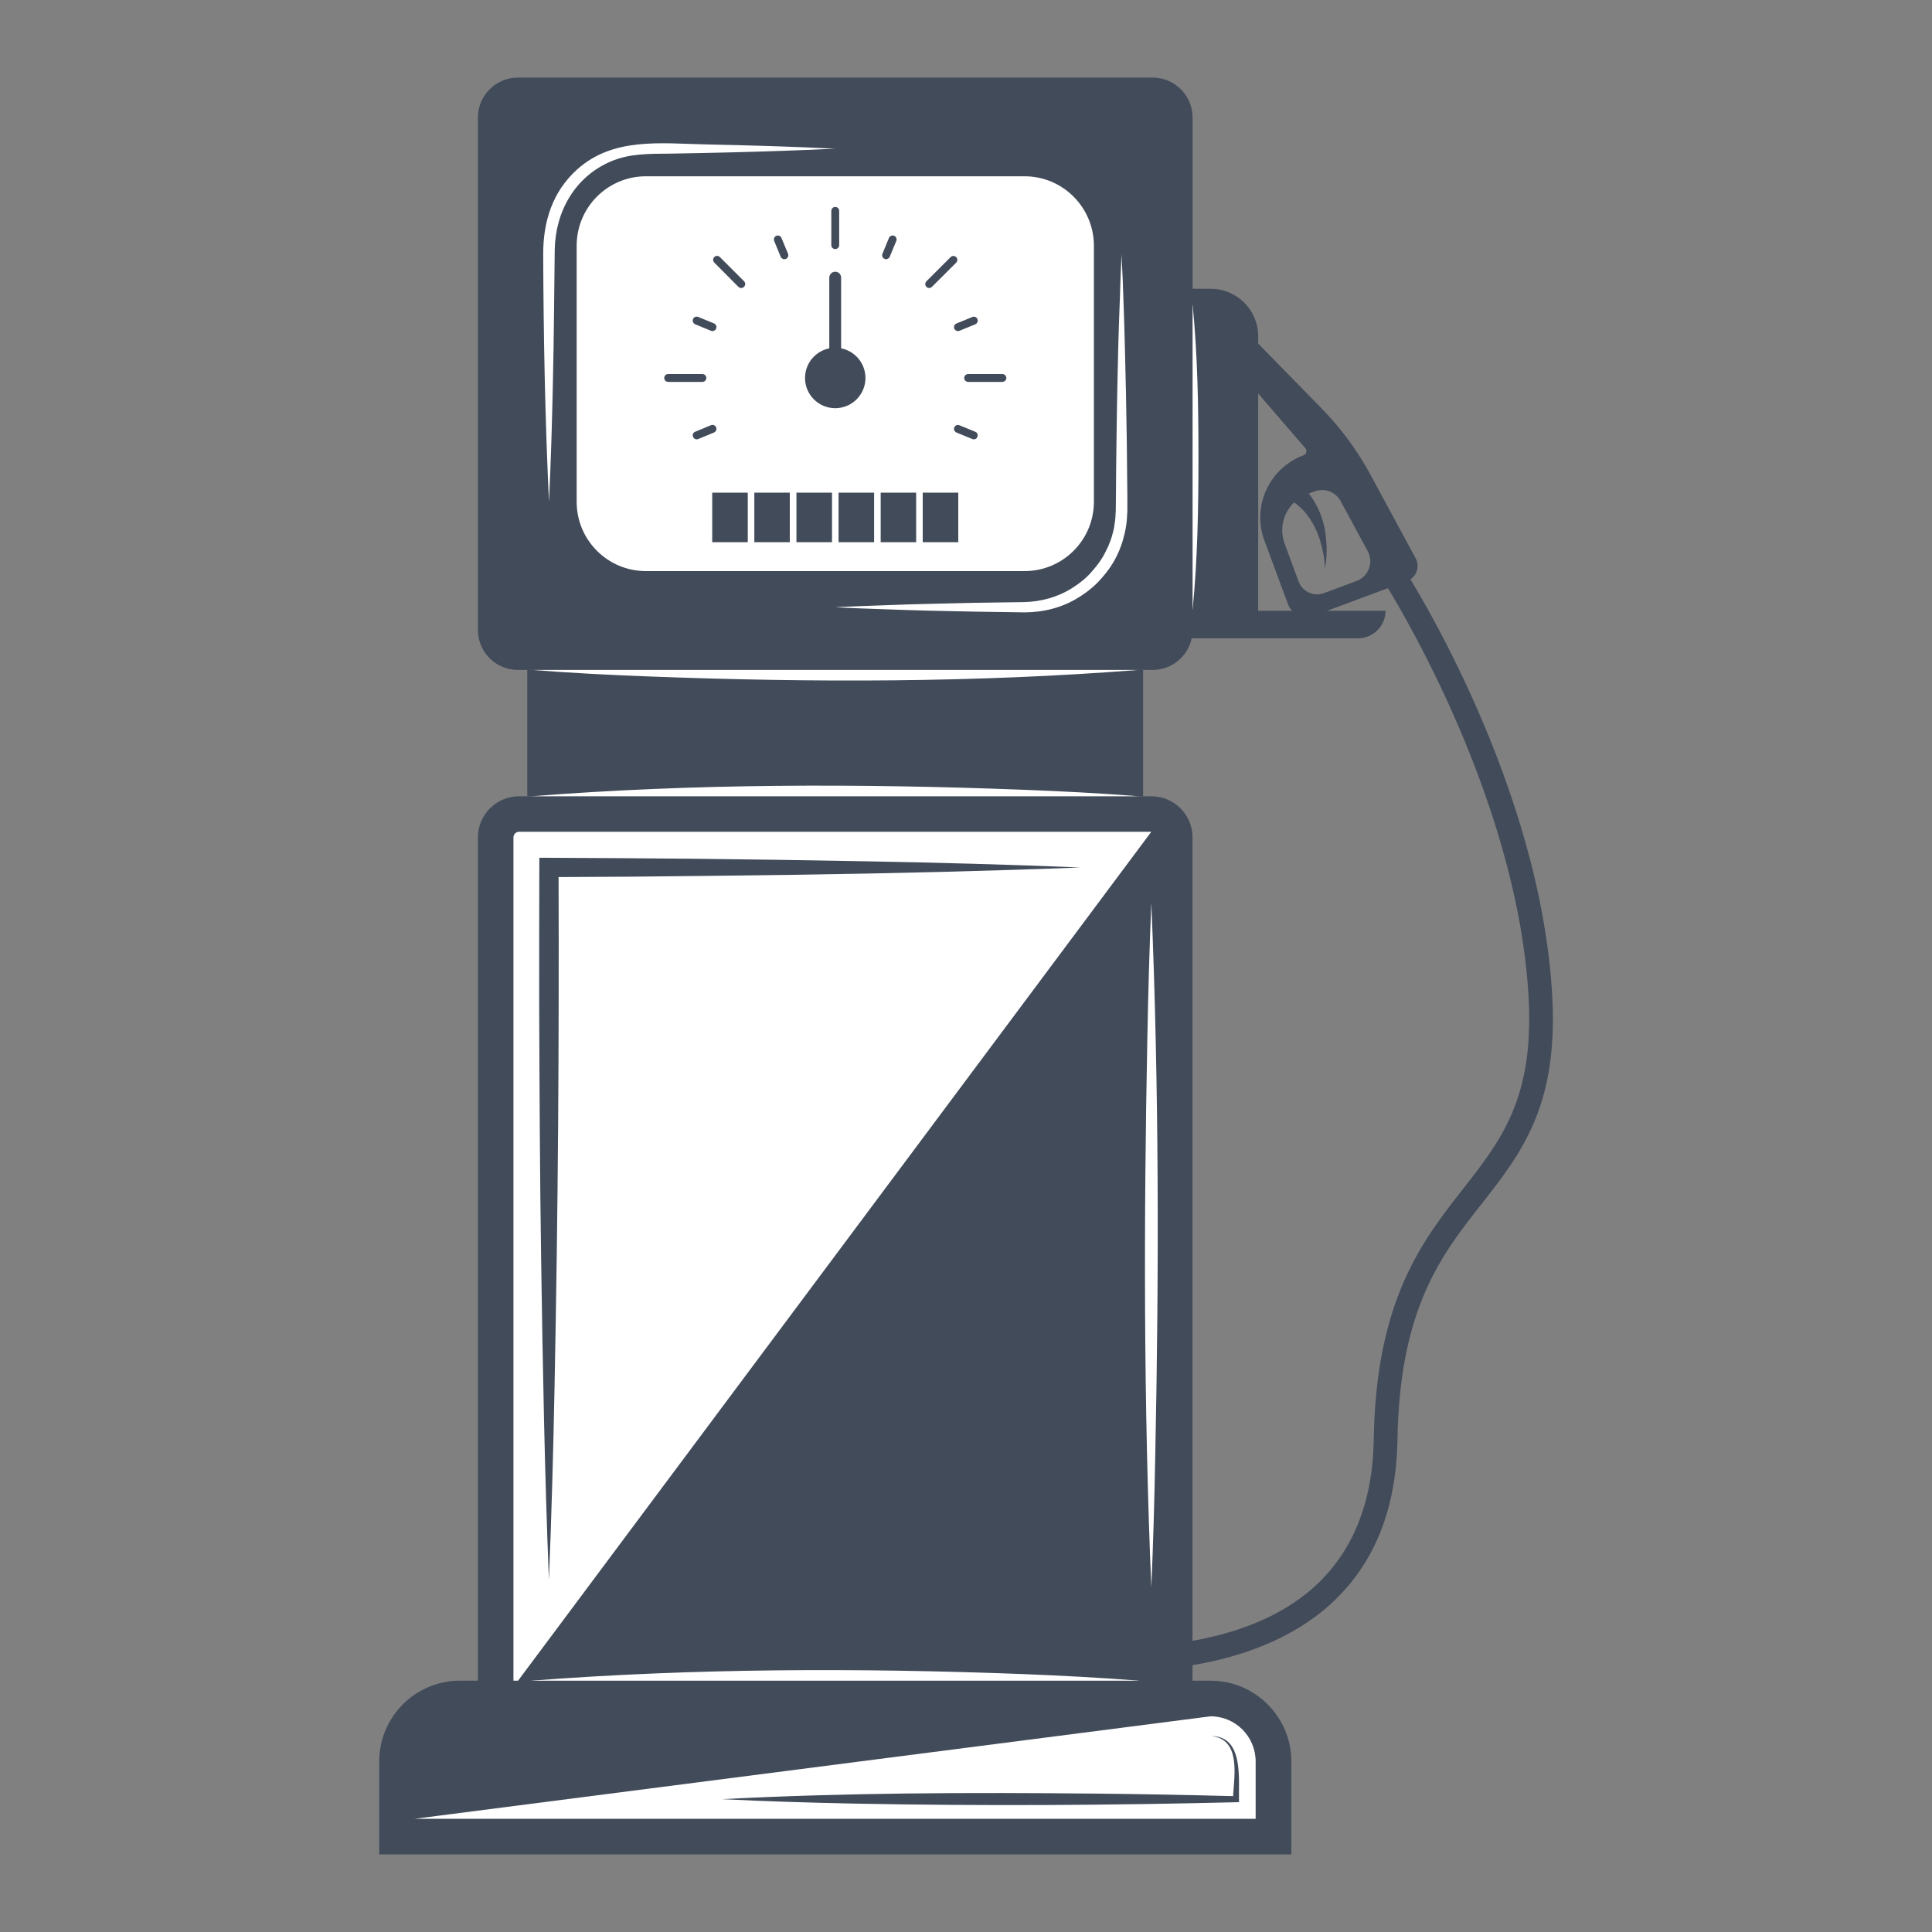 <?xml version="1.0" encoding="utf-8"?>
<!-- Generator: Adobe Illustrator 16.0.0, SVG Export Plug-In . SVG Version: 6.00 Build 0)  -->
<!DOCTYPE svg PUBLIC "-//W3C//DTD SVG 1.1//EN" "http://www.w3.org/Graphics/SVG/1.1/DTD/svg11.dtd">
<svg version="1.1" id="Layer_1" xmlns:x="http://ns.adobe.com/Extensibility/1.0/" xmlns:i="http://ns.adobe.com/AdobeIllustrator/10.0/" xmlns:graph="http://ns.adobe.com/Graphs/1.0/"
	 xmlns="http://www.w3.org/2000/svg" xmlns:xlink="http://www.w3.org/1999/xlink" x="0px" y="0px" width="25px" height="25px"
	 viewBox="0 0 25 25" enable-background="new 0 0 25 25" xml:space="preserve">
<rect x="0" y="0" width="25" height="25" fill="#808080" stroke="none"/>
<g id="XMLID_334_">
	<g id="XMLID_331_">
		<g id="XMLID_340_">
			<g id="XMLID_429_">
				<path id="XMLID_850_" fill="#424B5A" d="M16.741,6.212c0,0,0.004,0.003,0.014,0.009c0.013,0.008,0.024,0.017,0.041,0.028
					c0.031,0.025,0.072,0.061,0.114,0.108c0.021,0.024,0.043,0.049,0.063,0.08c0.009,0.015,0.021,0.03,0.03,0.045
					c0.009,0.017,0.019,0.033,0.027,0.049c0.02,0.033,0.033,0.07,0.051,0.106c0.013,0.037,0.027,0.074,0.038,0.112
					c0.009,0.039,0.021,0.076,0.026,0.114c0.004,0.038,0.013,0.074,0.014,0.11c0.003,0.036,0.006,0.07,0.008,0.103
					c-0.001,0.033-0.002,0.063-0.002,0.091c0,0.028-0.002,0.054-0.004,0.077c-0.003,0.023-0.005,0.043-0.007,0.058
					c-0.002,0.033-0.005,0.052-0.005,0.052s-0.002-0.019-0.007-0.052c-0.001-0.015-0.003-0.035-0.006-0.058
					c-0.001-0.022-0.006-0.048-0.012-0.075c-0.005-0.027-0.011-0.056-0.018-0.087c-0.009-0.03-0.018-0.062-0.026-0.094
					c-0.009-0.033-0.024-0.064-0.036-0.098s-0.03-0.064-0.046-0.096c-0.015-0.031-0.035-0.06-0.053-0.089
					c-0.021-0.026-0.038-0.055-0.06-0.078c-0.011-0.011-0.022-0.023-0.032-0.035c-0.01-0.01-0.021-0.021-0.032-0.03
					c-0.02-0.02-0.042-0.036-0.06-0.05c-0.039-0.028-0.073-0.047-0.097-0.059c-0.012-0.004-0.022-0.009-0.024-0.009
					c-0.007-0.002-0.009-0.003-0.009-0.003L16.741,6.212z"/>
			</g>
		</g>
		<g id="XMLID_347_">
			<g id="XMLID_512_">
				<path id="XMLID_845_" fill="#424B5A" d="M18.318,7.223l-0.583-1.078c-0.172-0.318-0.387-0.609-0.641-0.868l-0.958-0.979
					l-0.31,0.266l1.066,1.237c0.024,0.03,0.013,0.076-0.024,0.09c-0.445,0.166-0.672,0.661-0.506,1.106l0.305,0.822
					c0.05,0.132,0.196,0.2,0.329,0.15l1.209-0.449C18.326,7.477,18.379,7.336,18.318,7.223z M17.554,7.518l-0.422,0.157
					c-0.133,0.049-0.279-0.019-0.328-0.15l-0.18-0.487c-0.098-0.26,0.035-0.549,0.295-0.646l0.094-0.034
					c0.127-0.047,0.27,0.006,0.334,0.125l0.352,0.65C17.777,7.279,17.709,7.46,17.554,7.518z"/>
			</g>
		</g>
	</g>
	<g id="XMLID_366_">
		<g id="XMLID_427_">
			<path id="XMLID_841_" fill="#424B5A" d="M15.668,3.737h-0.562V8.26h1.175V4.351C16.281,4.013,16.006,3.737,15.668,3.737z"/>
		</g>
	</g>
	<g id="XMLID_368_">
		<g id="XMLID_426_">
			<path id="XMLID_838_" fill="#424B5A" d="M15.362,7.902V8.26h2.209c0.197,0,0.358-0.16,0.358-0.357H15.362z"/>
		</g>
	</g>
	<g id="XMLID_338_">
		<g id="XMLID_425_">
			<path id="XMLID_835_" fill="#FFFFFF" d="M15.432,3.939c0.065,0.655,0.076,1.318,0.076,1.977s-0.011,1.321-0.076,1.977
				c-0.065-0.655-0.076-1.318-0.076-1.977C15.354,5.257,15.366,4.594,15.432,3.939z"/>
		</g>
	</g>
	<g id="XMLID_348_">
		<g id="XMLID_400_">
			<path id="XMLID_832_" fill="#424B5A" d="M14.477,21.623c-0.422,0-0.716-0.043-0.747-0.047l0.045-0.303
				c0.021,0.002,2.025,0.285,3.181-0.695c0.53-0.451,0.807-1.107,0.82-1.949c0.029-1.809,0.629-2.572,1.157-3.246
				c0.488-0.623,0.911-1.162,0.849-2.44c-0.133-2.687-1.85-5.377-1.867-5.404l0.259-0.166c0.072,0.113,1.777,2.787,1.914,5.555
				c0.068,1.394-0.407,2.001-0.913,2.647c-0.524,0.664-1.064,1.354-1.092,3.059c-0.016,0.936-0.327,1.668-0.93,2.18
				C16.348,21.494,15.214,21.623,14.477,21.623z"/>
		</g>
	</g>
	<g id="XMLID_335_">
		<g id="XMLID_424_">
			<rect id="XMLID_829_" x="6.823" y="8.668" fill="#424B5A" width="7.969" height="1.635"/>
		</g>
	</g>
	<g id="XMLID_372_">
		<g id="XMLID_423_">
			<path id="XMLID_826_" fill="#FFFFFF" d="M14.742,10.304c-2.107,0.164-4.24,0.165-6.351,0.085
				c-0.507-0.019-1.012-0.045-1.518-0.085c2.108-0.166,4.24-0.166,6.352-0.085C13.731,10.238,14.236,10.264,14.742,10.304z"/>
		</g>
	</g>
	<g id="XMLID_333_">
		<g id="XMLID_421_">
			<path id="XMLID_823_" fill="#FFFFFF" d="M6.874,8.668c2.108-0.164,4.24-0.167,6.352-0.085c0.506,0.019,1.011,0.045,1.517,0.085
				c-2.107,0.166-4.24,0.166-6.351,0.085C7.884,8.734,7.379,8.708,6.874,8.668z"/>
		</g>
	</g>
	<g id="XMLID_337_">
		<g id="XMLID_420_">
			<path id="XMLID_820_" fill="#424B5A" d="M14.914,1.004H6.701c-0.285,0-0.517,0.231-0.517,0.518v6.629
				c0,0.286,0.231,0.518,0.517,0.518h8.213c0.287,0,0.518-0.231,0.518-0.518V1.522C15.432,1.236,15.201,1.004,14.914,1.004z"/>
		</g>
	</g>
	<g id="XMLID_336_">
		<g id="XMLID_419_">
			<path id="XMLID_817_" fill="#FFFFFF" d="M7.104,6.494C7.053,5.427,7.033,4.358,7.029,3.29C7.028,2.87,7.147,2.481,7.469,2.192
				c0.469-0.421,1.09-0.335,1.673-0.323c0.556,0.011,1.111,0.028,1.666,0.055C10.367,1.945,9.925,1.96,9.484,1.971
				C9.212,1.978,8.939,1.983,8.667,1.988c-0.261,0.003-0.516-0.004-0.761,0.1C7.435,2.289,7.185,2.742,7.178,3.239
				C7.171,3.799,7.168,4.36,7.155,4.922C7.144,5.446,7.129,5.97,7.104,6.494z"/>
		</g>
	</g>
	<g id="XMLID_379_">
		<g id="XMLID_417_">
			<path id="XMLID_814_" fill="#FFFFFF" d="M14.512,3.289c0,0,0.002,0.031,0.004,0.087c0.003,0.057,0.008,0.14,0.012,0.246
				c0.007,0.211,0.02,0.514,0.028,0.876c0.005,0.182,0.009,0.377,0.014,0.585c0.003,0.208,0.007,0.427,0.011,0.653
				c0.001,0.227,0.006,0.46,0.007,0.699v0.089v0.044v0.022v0.012v0.015c-0.005,0.061-0.004,0.118-0.016,0.185
				c-0.008,0.066-0.026,0.126-0.042,0.189c-0.009,0.031-0.02,0.061-0.031,0.091c-0.011,0.031-0.024,0.06-0.037,0.088
				c-0.053,0.117-0.128,0.223-0.212,0.317c-0.084,0.097-0.185,0.177-0.292,0.243c-0.214,0.136-0.465,0.194-0.702,0.194
				c-0.453-0.005-0.876-0.013-1.239-0.022c-0.362-0.009-0.664-0.023-0.876-0.029c-0.105-0.004-0.188-0.008-0.245-0.011
				c-0.057-0.002-0.087-0.004-0.087-0.004s0.03-0.001,0.087-0.005c0.057-0.002,0.14-0.006,0.245-0.01
				c0.212-0.006,0.514-0.021,0.876-0.029c0.363-0.01,0.786-0.018,1.239-0.023c0.215-0.005,0.435-0.064,0.624-0.186
				c0.094-0.06,0.184-0.131,0.256-0.218c0.075-0.084,0.141-0.179,0.187-0.283c0.014-0.025,0.025-0.05,0.034-0.077
				c0.011-0.027,0.021-0.053,0.029-0.08c0.015-0.055,0.032-0.11,0.036-0.164c0.011-0.052,0.013-0.115,0.016-0.174
				c0.001-0.059,0.001-0.117,0.002-0.175c0-0.239,0.005-0.472,0.007-0.699s0.007-0.446,0.01-0.653
				c0.005-0.208,0.009-0.404,0.013-0.585c0.009-0.362,0.024-0.665,0.029-0.876c0.004-0.105,0.008-0.188,0.01-0.246
				C14.511,3.319,14.512,3.289,14.512,3.289z"/>
		</g>
	</g>
	<g id="XMLID_367_">
		<g id="XMLID_416_">
			<path id="XMLID_811_" fill="#FFFFFF" d="M13.257,2.281H8.359c-0.496,0-0.897,0.402-0.897,0.898v3.314
				c0,0.496,0.401,0.897,0.897,0.897h4.898c0.496,0,0.898-0.401,0.898-0.897V3.18C14.155,2.684,13.753,2.281,13.257,2.281z"/>
		</g>
	</g>
	<g id="XMLID_358_">
		<g id="XMLID_415_">
			<path id="XMLID_808_" fill="#424B5A" d="M14.898,10.304H6.717c-0.294,0-0.533,0.238-0.533,0.533v10.991
				c0,0.293,0.238,0.533,0.533,0.533h8.181c0.295,0,0.533-0.24,0.533-0.533V10.837C15.432,10.542,15.193,10.304,14.898,10.304z"/>
		</g>
	</g>
	<g id="XMLID_389_">
		<g id="XMLID_414_">
			<path id="XMLID_805_" fill="#FFFFFF" d="M6.717,10.763c-0.04,0-0.073,0.033-0.073,0.074v10.991l8.254-11.065H6.717z"/>
		</g>
	</g>
	<g id="XMLID_381_">
		<g id="XMLID_413_">
			<path id="XMLID_802_" fill="#424B5A" d="M11.2,11.145c-0.744-0.014-1.488-0.025-2.232-0.033c-0.663-0.006-1.326-0.01-1.989-0.013
				c-0.001,0.632-0.003,1.264-0.002,1.896c0.004,1.096,0.009,2.194,0.025,3.29c0.021,1.387,0.045,2.773,0.101,4.16
				c0.034-0.838,0.057-1.676,0.073-2.512c0.022-1.123,0.038-2.246,0.046-3.369c0.008-1.07,0.009-2.144,0.006-3.215
				c0.316-0.001,0.633-0.003,0.95-0.005c0.721-0.007,1.441-0.015,2.162-0.025c1.214-0.018,2.428-0.047,3.641-0.094
				C13.055,11.187,12.127,11.162,11.2,11.145z"/>
		</g>
	</g>
	<g id="XMLID_350_">
		<g id="XMLID_342_">
			<g id="XMLID_412_">
				<rect id="XMLID_799_" x="9.216" y="6.375" fill="#424B5A" width="0.46" height="0.641"/>
			</g>
		</g>
		<g id="XMLID_351_">
			<g id="XMLID_411_">
				<rect id="XMLID_796_" x="9.761" y="6.375" fill="#424B5A" width="0.459" height="0.641"/>
			</g>
		</g>
		<g id="XMLID_352_">
			<g id="XMLID_410_">
				<rect id="XMLID_793_" x="10.306" y="6.375" fill="#424B5A" width="0.46" height="0.641"/>
			</g>
		</g>
		<g id="XMLID_354_">
			<g id="XMLID_409_">
				<rect id="XMLID_790_" x="10.851" y="6.375" fill="#424B5A" width="0.46" height="0.641"/>
			</g>
		</g>
		<g id="XMLID_355_">
			<g id="XMLID_408_">
				<rect id="XMLID_787_" x="11.396" y="6.375" fill="#424B5A" width="0.459" height="0.641"/>
			</g>
		</g>
		<g id="XMLID_356_">
			<g id="XMLID_407_">
				<rect id="XMLID_784_" x="11.94" y="6.375" fill="#424B5A" width="0.46" height="0.641"/>
			</g>
		</g>
	</g>
	<g id="XMLID_357_">
		<g id="XMLID_406_">
			<circle id="XMLID_780_" fill="#424B5A" cx="10.808" cy="4.891" r="0.391"/>
		</g>
	</g>
	<g id="XMLID_360_">
		<g id="XMLID_399_">
			<path id="XMLID_777_" fill="#424B5A" d="M10.808,4.914c-0.042,0-0.077-0.035-0.077-0.078V3.593c0-0.042,0.034-0.077,0.077-0.077
				c0.042,0,0.076,0.034,0.076,0.077v1.243C10.884,4.878,10.85,4.914,10.808,4.914z"/>
		</g>
	</g>
	<g id="XMLID_362_">
		<g id="XMLID_398_">
			<path id="XMLID_774_" fill="#424B5A" d="M10.808,3.223c-0.028,0-0.051-0.022-0.051-0.051V2.729c0-0.028,0.023-0.051,0.051-0.051
				s0.051,0.022,0.051,0.051v0.443C10.859,3.2,10.836,3.223,10.808,3.223z"/>
		</g>
	</g>
	<g id="XMLID_371_">
		<g id="XMLID_397_">
			<path id="XMLID_771_" fill="#424B5A" d="M10.15,3.354c-0.021,0-0.04-0.012-0.048-0.031l-0.084-0.205
				c-0.011-0.026,0.002-0.056,0.028-0.067c0.026-0.01,0.056,0.002,0.066,0.028l0.085,0.204c0.01,0.026-0.002,0.057-0.028,0.067
				C10.163,3.353,10.156,3.354,10.15,3.354z"/>
		</g>
	</g>
	<g id="XMLID_373_">
		<g id="XMLID_396_">
			<path id="XMLID_768_" fill="#424B5A" d="M9.22,4.284c-0.007,0-0.014-0.001-0.02-0.004L8.995,4.196
				C8.969,4.184,8.957,4.155,8.968,4.128c0.01-0.025,0.04-0.038,0.067-0.027l0.204,0.084c0.026,0.011,0.039,0.041,0.028,0.067
				C9.258,4.272,9.239,4.284,9.22,4.284z"/>
		</g>
	</g>
	<g id="XMLID_376_">
		<g id="XMLID_395_">
			<path id="XMLID_765_" fill="#424B5A" d="M9.015,5.685c-0.02,0-0.039-0.012-0.047-0.032C8.957,5.627,8.969,5.597,8.995,5.587
				L9.2,5.502C9.226,5.491,9.255,5.503,9.267,5.53c0.011,0.026-0.002,0.056-0.028,0.067L9.035,5.681
				C9.028,5.684,9.021,5.685,9.015,5.685z"/>
		</g>
	</g>
	<g id="XMLID_382_">
		<g id="XMLID_394_">
			<path id="XMLID_762_" fill="#424B5A" d="M12.601,5.685c-0.006,0-0.013-0.001-0.019-0.004l-0.205-0.084
				c-0.027-0.011-0.039-0.041-0.028-0.067c0.011-0.026,0.041-0.039,0.066-0.027l0.205,0.084c0.025,0.01,0.038,0.04,0.027,0.066
				C12.641,5.673,12.621,5.685,12.601,5.685z"/>
		</g>
	</g>
	<g id="XMLID_384_">
		<g id="XMLID_393_">
			<path id="XMLID_759_" fill="#424B5A" d="M12.396,4.284c-0.02,0-0.039-0.012-0.047-0.031c-0.011-0.026,0.001-0.056,0.028-0.067
				l0.205-0.084c0.025-0.011,0.056,0.001,0.066,0.027c0.011,0.026-0.002,0.056-0.027,0.067L12.416,4.28
				C12.41,4.283,12.403,4.284,12.396,4.284z"/>
		</g>
	</g>
	<g id="XMLID_386_">
		<g id="XMLID_392_">
			<path id="XMLID_756_" fill="#424B5A" d="M11.466,3.354c-0.006,0-0.013-0.001-0.019-0.004c-0.027-0.01-0.039-0.041-0.028-0.067
				l0.084-0.204c0.011-0.026,0.041-0.038,0.067-0.028c0.026,0.011,0.039,0.041,0.028,0.067l-0.085,0.205
				C11.505,3.341,11.486,3.354,11.466,3.354z"/>
		</g>
	</g>
	<g id="XMLID_364_">
		<g id="XMLID_391_">
			<path id="XMLID_753_" fill="#424B5A" d="M9.592,3.727c-0.013,0-0.026-0.005-0.037-0.015L9.243,3.398
				c-0.02-0.02-0.02-0.053,0-0.072c0.02-0.02,0.053-0.02,0.072,0l0.313,0.313c0.02,0.02,0.02,0.052,0,0.072
				C9.618,3.721,9.605,3.727,9.592,3.727z"/>
		</g>
	</g>
	<g id="XMLID_365_">
		<g id="XMLID_388_">
			<path id="XMLID_750_" fill="#424B5A" d="M9.088,4.942H8.646c-0.028,0-0.051-0.023-0.051-0.051c0-0.028,0.023-0.051,0.051-0.051
				h0.443c0.028,0,0.051,0.023,0.051,0.051C9.14,4.919,9.117,4.942,9.088,4.942z"/>
		</g>
	</g>
	<g id="XMLID_369_">
		<g id="XMLID_385_">
			<path id="XMLID_747_" fill="#424B5A" d="M12.97,4.942h-0.442c-0.028,0-0.051-0.023-0.051-0.051c0-0.028,0.023-0.051,0.051-0.051
				h0.442c0.028,0,0.052,0.023,0.052,0.051C13.021,4.919,12.998,4.942,12.97,4.942z"/>
		</g>
	</g>
	<g id="XMLID_370_">
		<g id="XMLID_383_">
			<path id="XMLID_744_" fill="#424B5A" d="M12.024,3.727c-0.013,0-0.026-0.005-0.036-0.015c-0.02-0.02-0.02-0.052,0-0.072
				l0.313-0.313c0.02-0.02,0.052-0.02,0.072,0c0.02,0.02,0.02,0.052,0,0.072L12.06,3.711C12.05,3.721,12.037,3.727,12.024,3.727z"/>
		</g>
	</g>
	<g id="XMLID_374_">
		<g id="XMLID_405_">
			<path id="XMLID_741_" fill="#FFFFFF" d="M6.874,21.748c2.108-0.162,4.24-0.166,6.352-0.086c0.506,0.02,1.011,0.047,1.517,0.086
				c-2.107,0.166-4.24,0.166-6.351,0.084C7.884,21.813,7.379,21.789,6.874,21.748z"/>
		</g>
	</g>
	<g id="XMLID_349_">
		<g id="XMLID_404_">
			<path id="XMLID_738_" fill="#424B5A" d="M15.665,21.748H5.951c-0.577,0-1.044,0.469-1.044,1.045v1.203H16.71v-1.203
				C16.71,22.217,16.241,21.748,15.665,21.748z"/>
		</g>
	</g>
	<g id="XMLID_390_">
		<g id="XMLID_403_">
			<path id="XMLID_735_" fill="#FFFFFF" d="M15.665,22.209L5.366,23.535h10.882v-0.742C16.248,22.471,15.987,22.209,15.665,22.209z"
				/>
		</g>
	</g>
	<g id="XMLID_378_">
		<g id="XMLID_402_">
			<path id="XMLID_732_" fill="#424B5A" d="M15.693,22.465c-0.002,0-0.006,0-0.016,0c0.377,0.041,0.296,0.498,0.279,0.777
				c-0.597-0.016-1.194-0.027-1.792-0.033c-1.604-0.016-3.217-0.012-4.821,0.072c0.563,0.029,1.127,0.045,1.691,0.057
				c1.666,0.033,3.333,0.023,4.999-0.018C16.024,23.029,16.098,22.484,15.693,22.465z"/>
		</g>
	</g>
	<g id="XMLID_380_">
		<g id="XMLID_377_">
			<path id="XMLID_728_" fill="#FFFFFF" d="M14.898,11.683c0.1,2.379,0.1,4.768,0.051,7.149c-0.011,0.568-0.026,1.139-0.051,1.709
				c-0.1-2.373-0.098-4.752-0.051-7.125C14.858,12.838,14.874,12.261,14.898,11.683z"/>
		</g>
	</g>
</g>
</svg>
